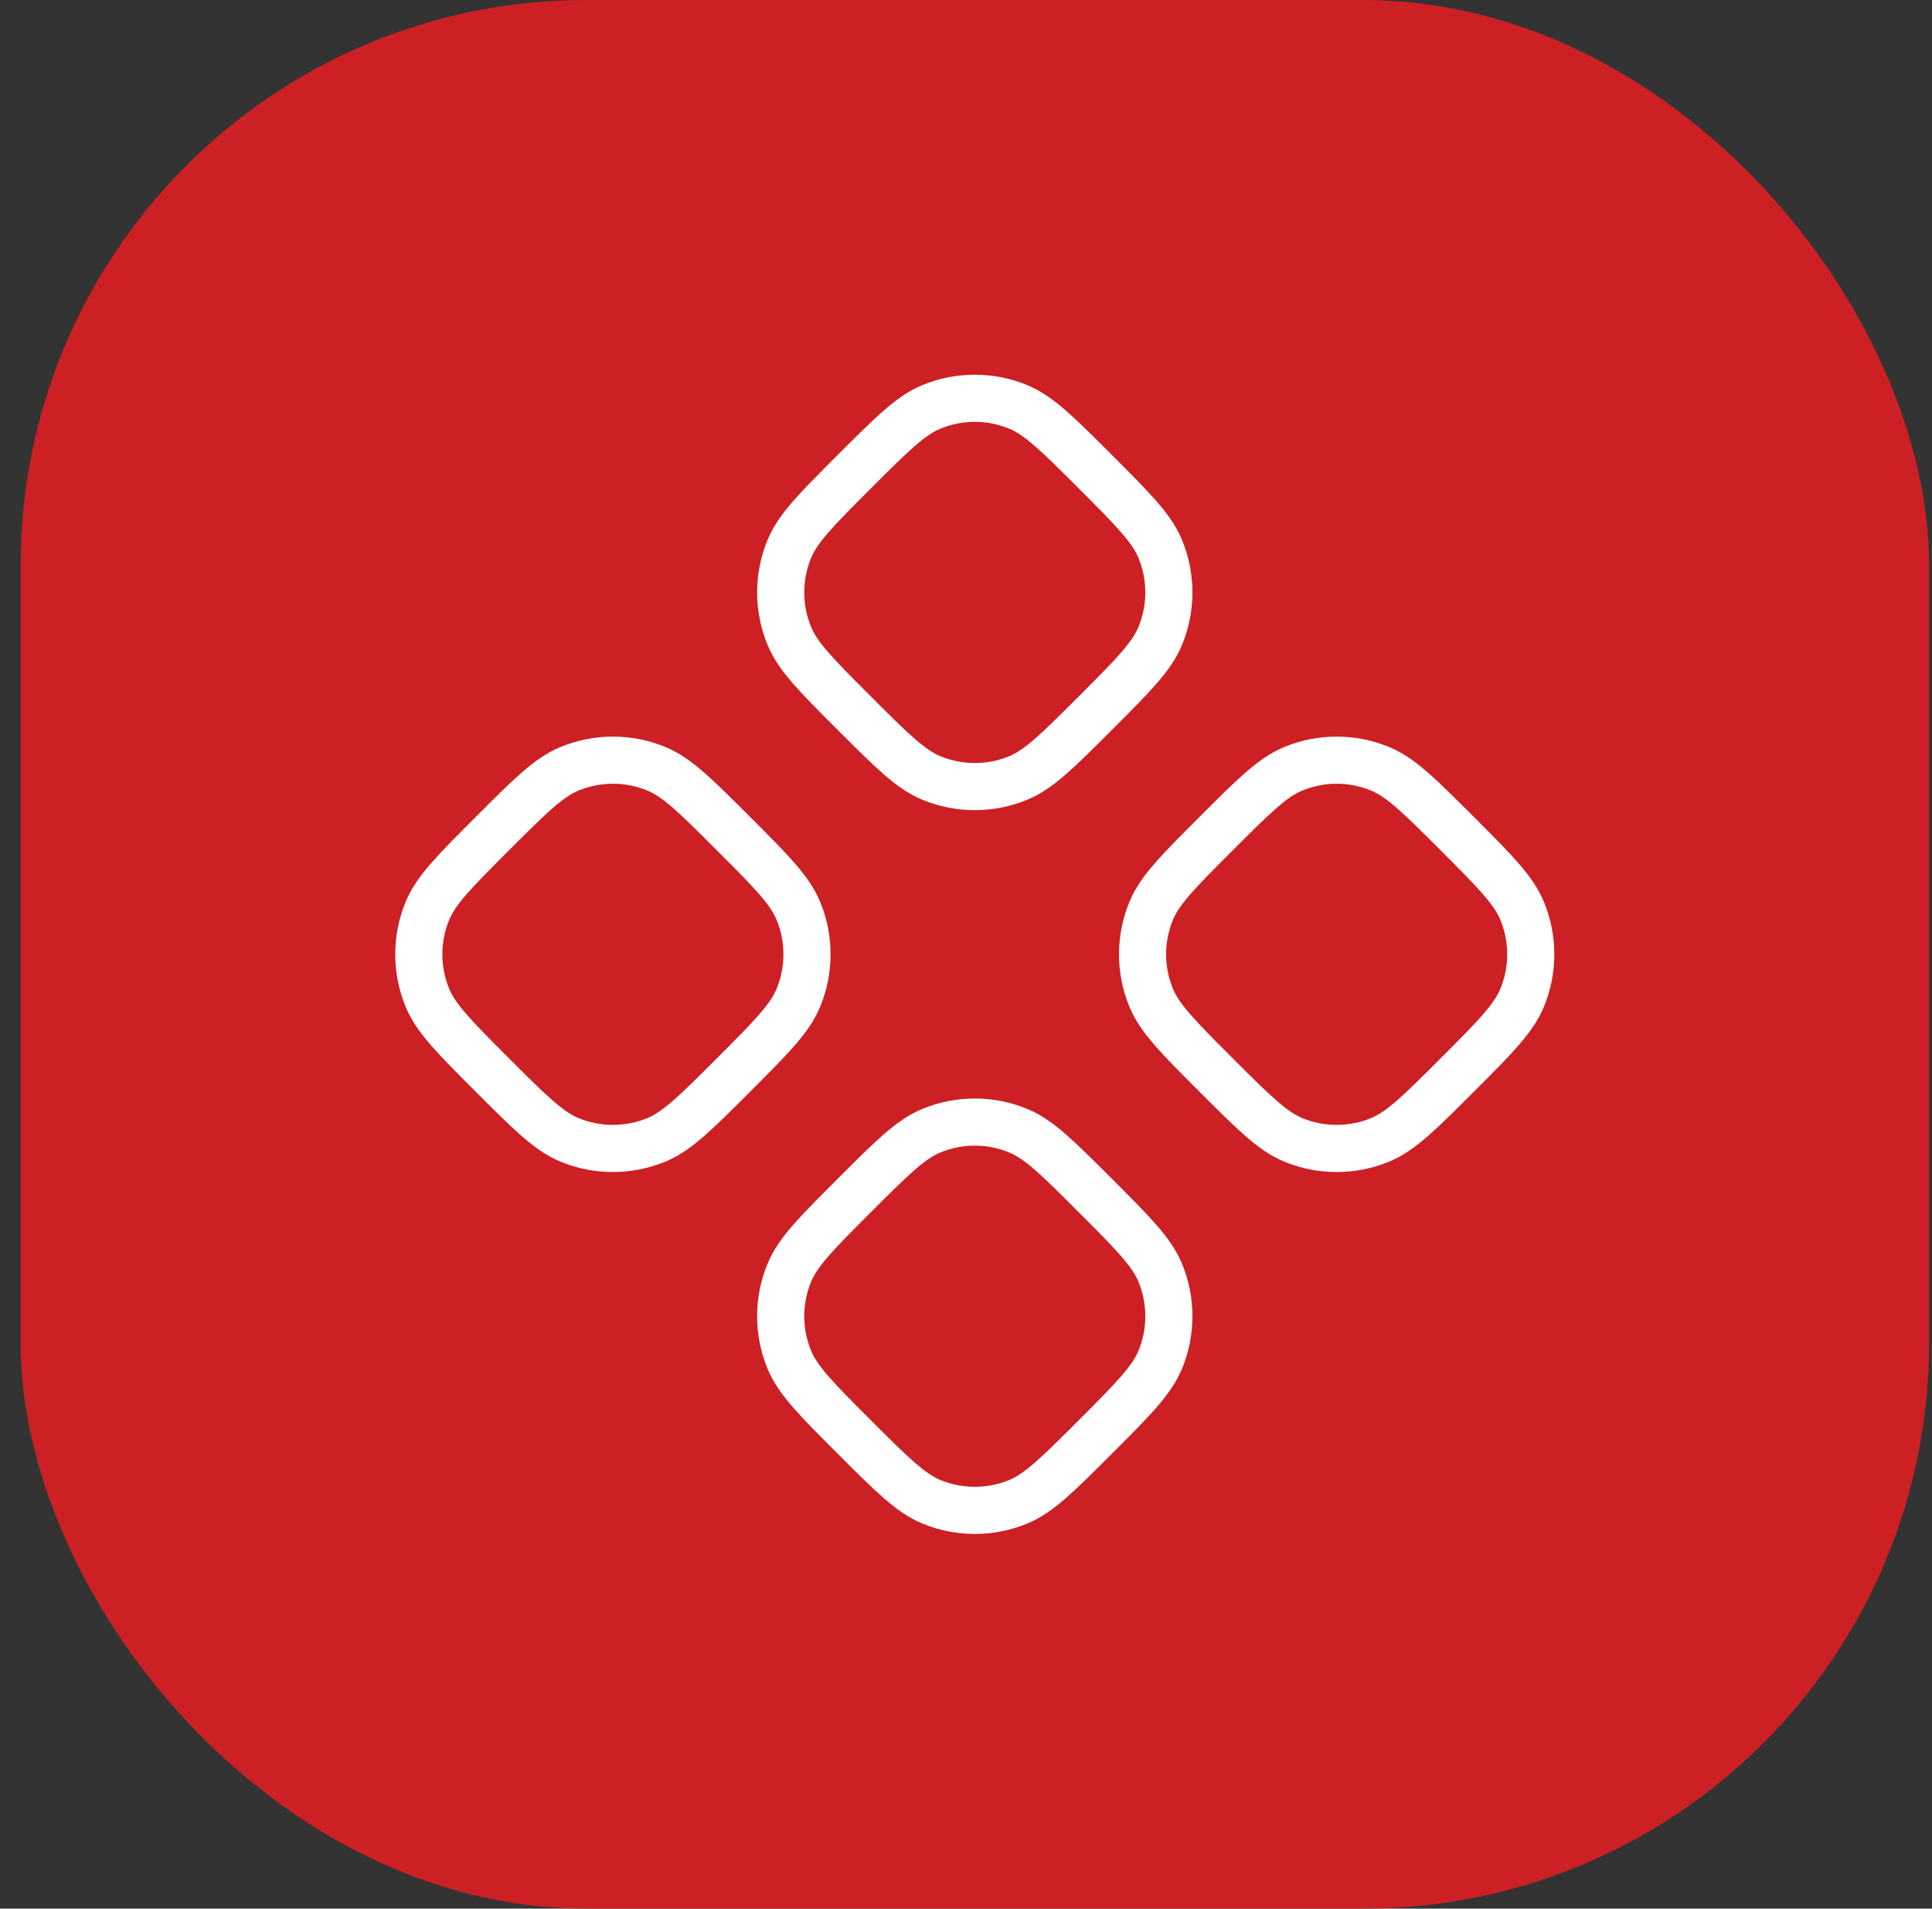 <svg width="82" height="81" viewBox="0 0 82 81" fill="none" xmlns="http://www.w3.org/2000/svg">
<rect x="0" y="0" width="82" height="81" fill="#333333" stroke="none"/>
<rect x="0.876" width="81" height="81" rx="24" fill="#CC2024"/>
<path d="M39.526 17.27C38.64 17.638 37.844 18.433 36.254 20.023C34.664 21.613 33.869 22.408 33.502 23.295C33.012 24.478 33.012 25.807 33.502 26.989C33.869 27.877 34.664 28.672 36.254 30.262C37.844 31.851 38.64 32.647 39.526 33.015C40.709 33.505 42.038 33.505 43.221 33.015C44.108 32.647 44.903 31.852 46.493 30.262C48.083 28.672 48.876 27.877 49.244 26.989C49.733 25.807 49.733 24.478 49.244 23.295C48.876 22.408 48.083 21.613 46.493 20.023C44.903 18.433 44.108 17.638 43.221 17.27C42.038 16.78 40.709 16.78 39.526 17.27Z" stroke="white" stroke-width="2" stroke-linecap="round" stroke-linejoin="round"/>
<path d="M24.168 32.628C23.28 32.995 22.485 33.791 20.895 35.381C19.305 36.971 18.51 37.766 18.142 38.653C17.653 39.836 17.653 41.165 18.142 42.347C18.51 43.234 19.305 44.029 20.895 45.62C22.485 47.209 23.281 48.005 24.167 48.373C25.35 48.862 26.679 48.862 27.862 48.373C28.749 48.005 29.544 47.21 31.134 45.62C32.724 44.029 33.517 43.234 33.885 42.347C34.374 41.165 34.374 39.836 33.885 38.653C33.517 37.766 32.724 36.971 31.134 35.381C29.544 33.791 28.749 32.995 27.862 32.628C26.679 32.138 25.35 32.138 24.168 32.628Z" stroke="white" stroke-width="2" stroke-linecap="round" stroke-linejoin="round"/>
<path d="M51.613 35.381C50.023 36.971 49.228 37.766 48.861 38.653C48.371 39.836 48.371 41.165 48.861 42.347C49.228 43.234 50.023 44.029 51.613 45.62C53.203 47.209 53.999 48.005 54.886 48.373C56.068 48.862 57.397 48.862 58.58 48.373C59.467 48.005 60.262 47.21 61.852 45.62C63.442 44.03 64.235 43.234 64.603 42.347C65.093 41.165 65.093 39.836 64.603 38.653C64.235 37.766 63.442 36.971 61.852 35.381C60.262 33.791 59.467 32.995 58.58 32.628C57.397 32.138 56.068 32.138 54.886 32.628C53.999 32.995 53.203 33.791 51.613 35.381Z" stroke="white" stroke-width="2" stroke-linecap="round" stroke-linejoin="round"/>
<path d="M39.526 47.987C38.639 48.355 37.844 49.15 36.254 50.74C34.664 52.33 33.869 53.125 33.502 54.012C33.012 55.195 33.012 56.524 33.502 57.706C33.869 58.593 34.664 59.389 36.254 60.979C37.844 62.568 38.64 63.364 39.526 63.732C40.709 64.222 42.038 64.222 43.221 63.732C44.108 63.364 44.903 62.569 46.493 60.979C48.083 59.389 48.876 58.593 49.244 57.706C49.733 56.524 49.733 55.195 49.244 54.012C48.876 53.125 48.083 52.33 46.493 50.74C44.903 49.15 44.108 48.355 43.221 47.987C42.038 47.497 40.709 47.497 39.526 47.987Z" stroke="white" stroke-width="2" stroke-linecap="round" stroke-linejoin="round"/>
</svg>
